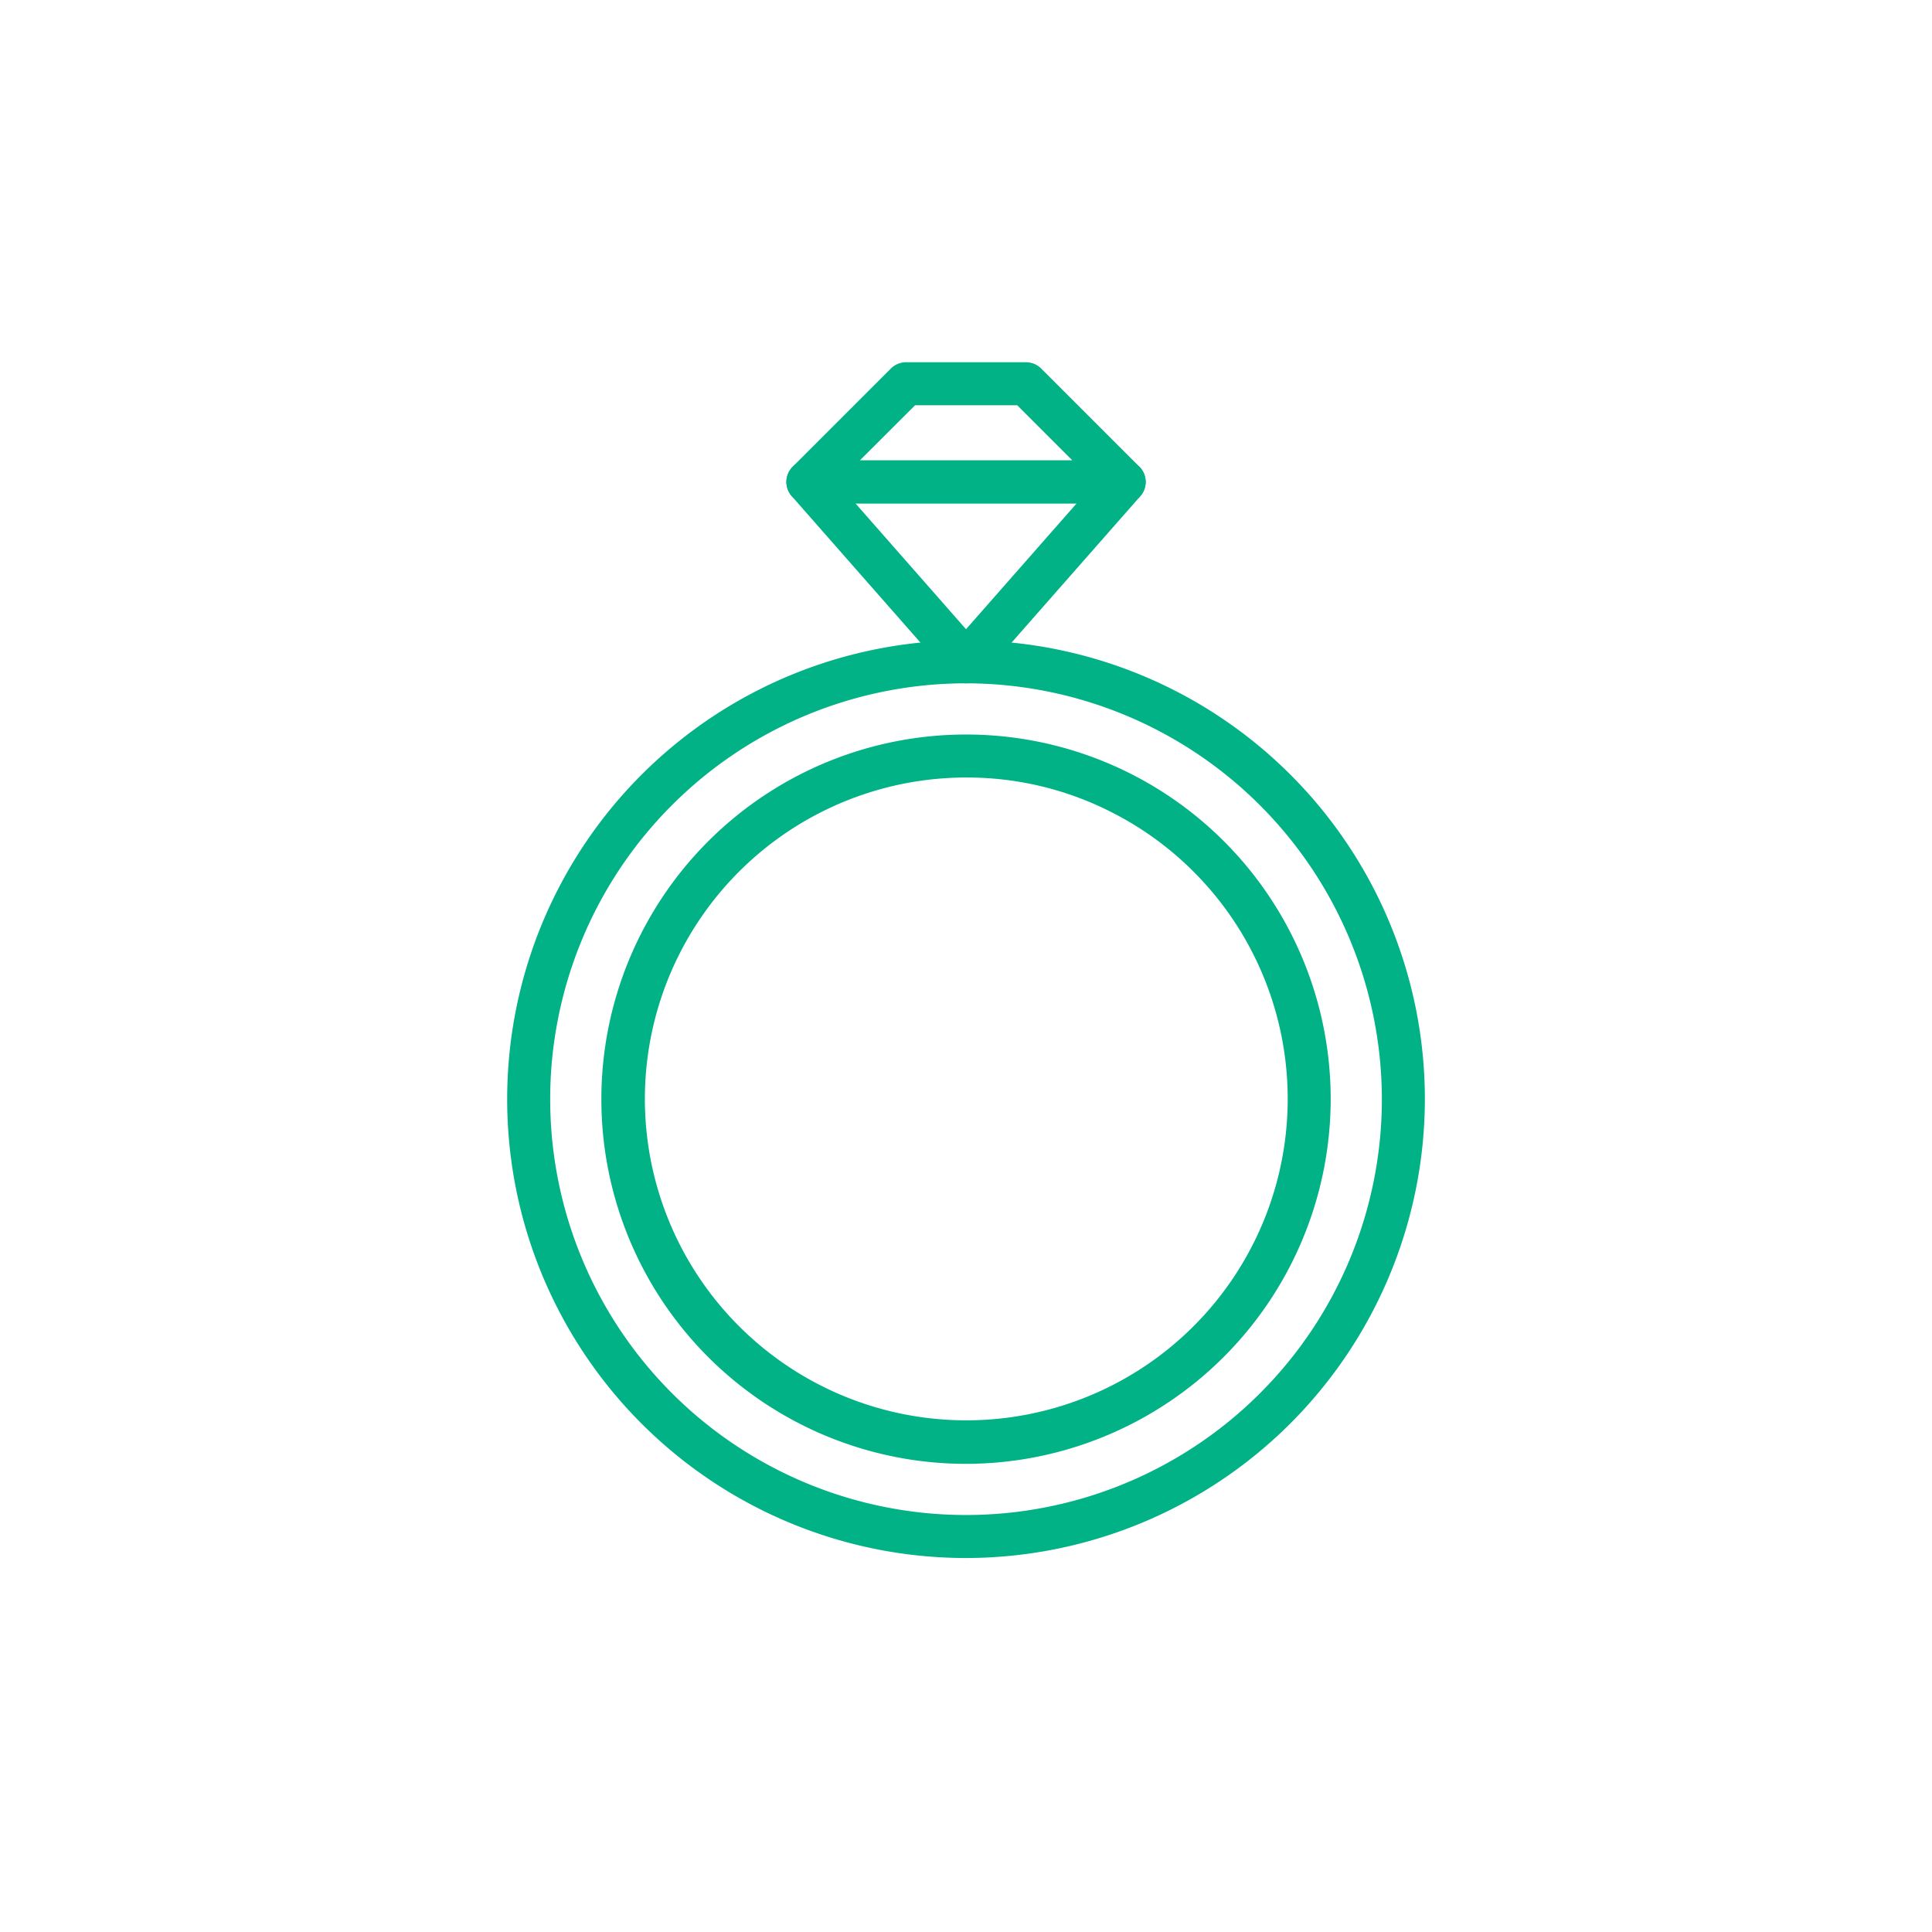 <svg xmlns="http://www.w3.org/2000/svg" width="80" height="80" viewBox="0 0 80 80">
  <g id="グループ_15068" data-name="グループ 15068" transform="translate(-1218 -4931)">
    <circle id="楕円形_130" data-name="楕円形 130" cx="40" cy="40" r="40" transform="translate(1218 4931)" fill="none"/>
    <g id="グループ_14872" data-name="グループ 14872" transform="translate(884.645 4897.5)">
      <g id="グループ_14827" data-name="グループ 14827" transform="translate(354.356 60.014)">
        <path id="パス_132" data-name="パス 132" d="M373.356,96.195a19,19,0,1,1,19-19A19.021,19.021,0,0,1,373.356,96.195Zm0-36.219a17.219,17.219,0,1,0,17.219,17.219A17.238,17.238,0,0,0,373.356,59.976Z" transform="translate(-354.356 -58.195)" fill="#00b285"/>
      </g>
      <g id="グループ_14828" data-name="グループ 14828" transform="translate(358.257 63.914)">
        <path id="パス_133" data-name="パス 133" d="M372.74,91.68a15.1,15.1,0,0,1,0-30.2,15.092,15.092,0,0,1,15.1,15.1A15.118,15.118,0,0,1,372.74,91.68Zm0-28.42a13.309,13.309,0,1,0,6.064,1.456h0A13.173,13.173,0,0,0,372.74,63.26Z" transform="translate(-357.641 -61.479)" fill="#00b285"/>
      </g>
      <g id="グループ_14831" data-name="グループ 14831" transform="translate(365.919 48.5)">
        <g id="グループ_14829" data-name="グループ 14829">
          <path id="パス_134" data-name="パス 134" d="M378.078,54.345H364.984a.89.89,0,0,1-.631-1.52l4.064-4.064a.89.89,0,0,1,.631-.261h4.966a.887.887,0,0,1,.629.261l4.064,4.064a.89.89,0,0,1-.629,1.52Zm-10.945-1.781h8.8l-2.283-2.283h-4.23Z" transform="translate(-364.093 -48.5)" fill="#00b285"/>
        </g>
        <g id="グループ_14830" data-name="グループ 14830" transform="translate(0 4.064)">
          <path id="パス_135" data-name="パス 135" d="M371.53,61.153h0a.893.893,0,0,1-.669-.3l-6.547-7.45a.891.891,0,0,1,.67-1.479h13.094a.891.891,0,0,1,.67,1.479L372.2,60.85A.893.893,0,0,1,371.53,61.153Zm-4.578-7.45,4.578,5.21,4.58-5.21Z" transform="translate(-364.093 -51.922)" fill="#00b285"/>
        </g>
      </g>
    </g>
  </g>
</svg>
